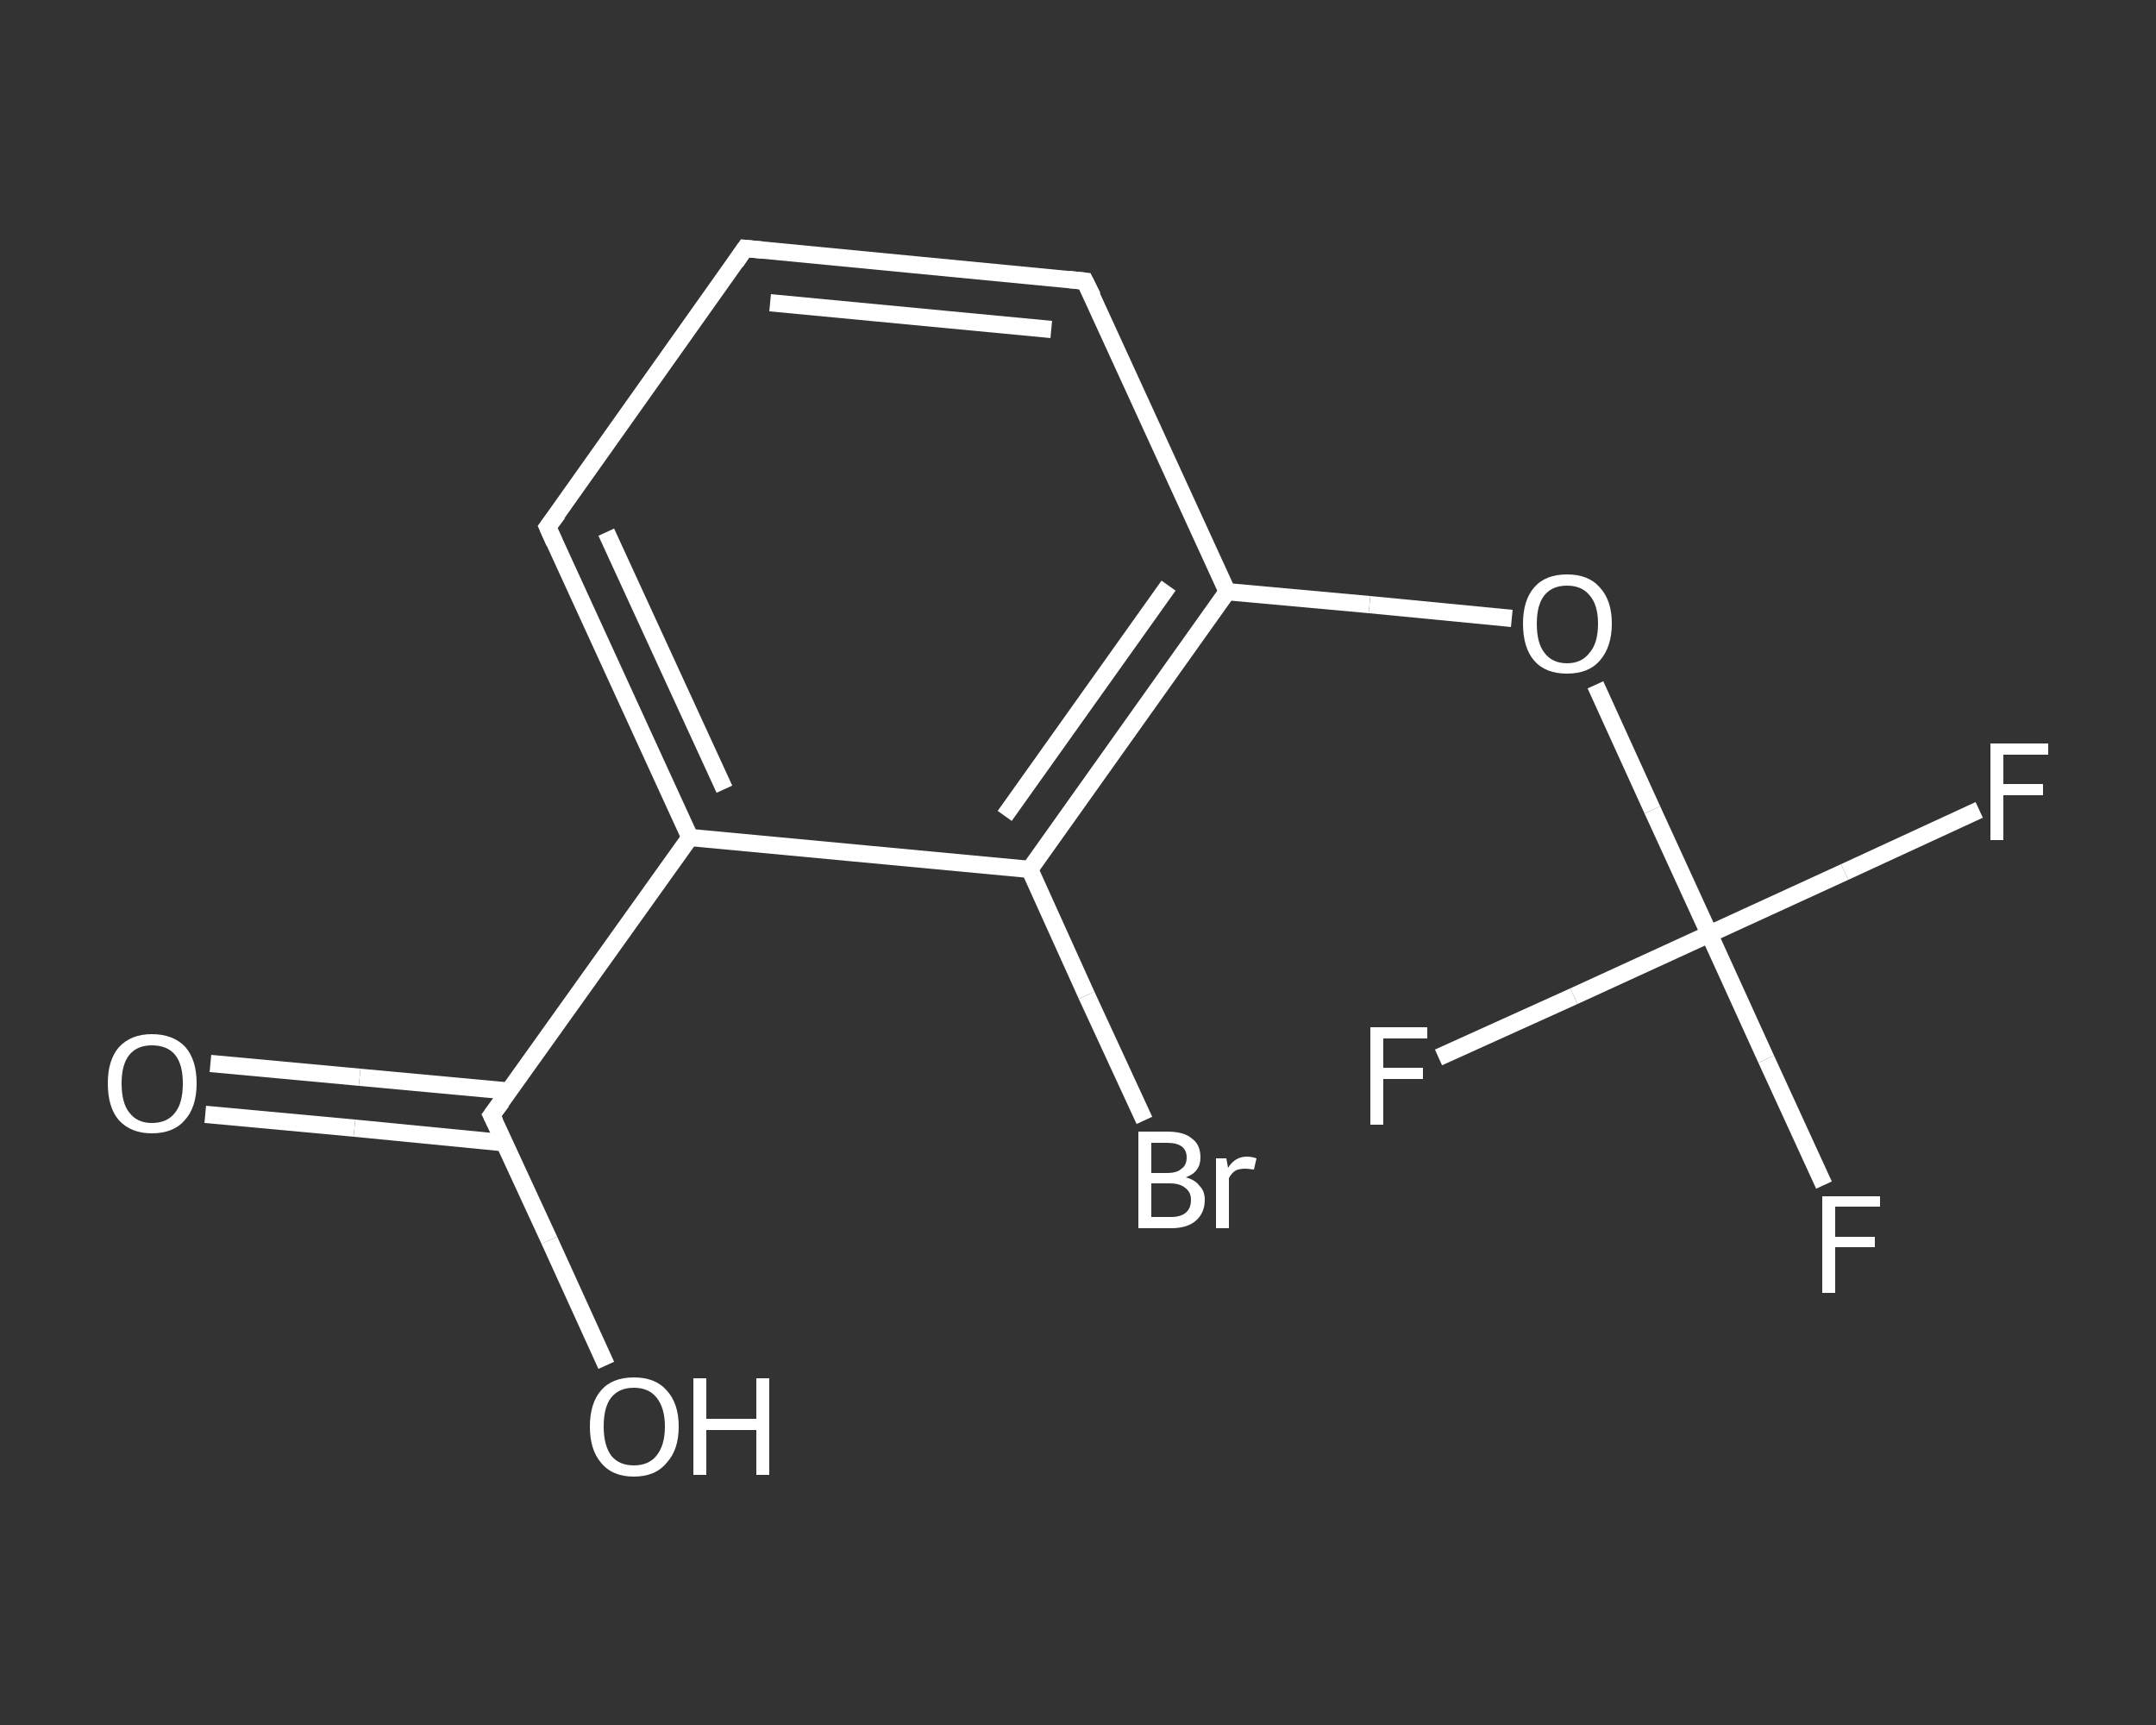 <?xml version='1.0' encoding='iso-8859-1'?>
<svg version='1.1' baseProfile='full'
              xmlns='http://www.w3.org/2000/svg'
                      xmlns:rdkit='http://www.rdkit.org/xml'
                      xmlns:xlink='http://www.w3.org/1999/xlink'
                  xml:space='preserve'
width='250px' height='200px' viewBox='0 0 250 200'>
<rect x="0" y="0" width="250" height="200" fill="#333333" stroke="none"/>
<!-- END OF HEADER -->
<rect style='opacity:1.0;fill:transparent;stroke:none' width='250.0' height='200.0' x='0.0' y='0.0'> </rect>
<path class='bond-0 atom-0 atom-1' d='M 24.4,123.3 L 41.7,124.9' style='fill:none;fill-rule:evenodd;stroke:#FFFFFF;stroke-width:2.0px;stroke-linecap:butt;stroke-linejoin:miter;stroke-opacity:1' />
<path class='bond-0 atom-0 atom-1' d='M 41.7,124.9 L 59.0,126.5' style='fill:none;fill-rule:evenodd;stroke:#FFFFFF;stroke-width:2.0px;stroke-linecap:butt;stroke-linejoin:miter;stroke-opacity:1' />
<path class='bond-0 atom-0 atom-1' d='M 23.8,129.2 L 41.1,130.8' style='fill:none;fill-rule:evenodd;stroke:#FFFFFF;stroke-width:2.0px;stroke-linecap:butt;stroke-linejoin:miter;stroke-opacity:1' />
<path class='bond-0 atom-0 atom-1' d='M 41.1,130.8 L 58.5,132.5' style='fill:none;fill-rule:evenodd;stroke:#FFFFFF;stroke-width:2.0px;stroke-linecap:butt;stroke-linejoin:miter;stroke-opacity:1' />
<path class='bond-1 atom-1 atom-2' d='M 57.0,129.3 L 63.7,143.8' style='fill:none;fill-rule:evenodd;stroke:#FFFFFF;stroke-width:2.0px;stroke-linecap:butt;stroke-linejoin:miter;stroke-opacity:1' />
<path class='bond-1 atom-1 atom-2' d='M 63.7,143.8 L 70.3,158.3' style='fill:none;fill-rule:evenodd;stroke:#FFFFFF;stroke-width:2.0px;stroke-linecap:butt;stroke-linejoin:miter;stroke-opacity:1' />
<path class='bond-2 atom-1 atom-3' d='M 57.0,129.3 L 80.0,97.1' style='fill:none;fill-rule:evenodd;stroke:#FFFFFF;stroke-width:2.0px;stroke-linecap:butt;stroke-linejoin:miter;stroke-opacity:1' />
<path class='bond-3 atom-3 atom-4' d='M 80.0,97.1 L 63.5,61.1' style='fill:none;fill-rule:evenodd;stroke:#FFFFFF;stroke-width:2.0px;stroke-linecap:butt;stroke-linejoin:miter;stroke-opacity:1' />
<path class='bond-3 atom-3 atom-4' d='M 84.0,91.5 L 70.3,61.7' style='fill:none;fill-rule:evenodd;stroke:#FFFFFF;stroke-width:2.0px;stroke-linecap:butt;stroke-linejoin:miter;stroke-opacity:1' />
<path class='bond-4 atom-4 atom-5' d='M 63.5,61.1 L 86.4,28.8' style='fill:none;fill-rule:evenodd;stroke:#FFFFFF;stroke-width:2.0px;stroke-linecap:butt;stroke-linejoin:miter;stroke-opacity:1' />
<path class='bond-5 atom-5 atom-6' d='M 86.4,28.8 L 125.8,32.6' style='fill:none;fill-rule:evenodd;stroke:#FFFFFF;stroke-width:2.0px;stroke-linecap:butt;stroke-linejoin:miter;stroke-opacity:1' />
<path class='bond-5 atom-5 atom-6' d='M 89.3,35.1 L 121.9,38.2' style='fill:none;fill-rule:evenodd;stroke:#FFFFFF;stroke-width:2.0px;stroke-linecap:butt;stroke-linejoin:miter;stroke-opacity:1' />
<path class='bond-6 atom-6 atom-7' d='M 125.8,32.6 L 142.3,68.6' style='fill:none;fill-rule:evenodd;stroke:#FFFFFF;stroke-width:2.0px;stroke-linecap:butt;stroke-linejoin:miter;stroke-opacity:1' />
<path class='bond-7 atom-7 atom-8' d='M 142.3,68.6 L 158.8,70.1' style='fill:none;fill-rule:evenodd;stroke:#FFFFFF;stroke-width:2.0px;stroke-linecap:butt;stroke-linejoin:miter;stroke-opacity:1' />
<path class='bond-7 atom-7 atom-8' d='M 158.8,70.1 L 175.3,71.7' style='fill:none;fill-rule:evenodd;stroke:#FFFFFF;stroke-width:2.0px;stroke-linecap:butt;stroke-linejoin:miter;stroke-opacity:1' />
<path class='bond-8 atom-8 atom-9' d='M 185.0,79.4 L 191.6,93.9' style='fill:none;fill-rule:evenodd;stroke:#FFFFFF;stroke-width:2.0px;stroke-linecap:butt;stroke-linejoin:miter;stroke-opacity:1' />
<path class='bond-8 atom-8 atom-9' d='M 191.6,93.9 L 198.2,108.3' style='fill:none;fill-rule:evenodd;stroke:#FFFFFF;stroke-width:2.0px;stroke-linecap:butt;stroke-linejoin:miter;stroke-opacity:1' />
<path class='bond-9 atom-9 atom-10' d='M 198.2,108.3 L 204.8,122.8' style='fill:none;fill-rule:evenodd;stroke:#FFFFFF;stroke-width:2.0px;stroke-linecap:butt;stroke-linejoin:miter;stroke-opacity:1' />
<path class='bond-9 atom-9 atom-10' d='M 204.8,122.8 L 211.5,137.4' style='fill:none;fill-rule:evenodd;stroke:#FFFFFF;stroke-width:2.0px;stroke-linecap:butt;stroke-linejoin:miter;stroke-opacity:1' />
<path class='bond-10 atom-9 atom-11' d='M 198.2,108.3 L 213.9,101.1' style='fill:none;fill-rule:evenodd;stroke:#FFFFFF;stroke-width:2.0px;stroke-linecap:butt;stroke-linejoin:miter;stroke-opacity:1' />
<path class='bond-10 atom-9 atom-11' d='M 213.9,101.1 L 229.5,93.9' style='fill:none;fill-rule:evenodd;stroke:#FFFFFF;stroke-width:2.0px;stroke-linecap:butt;stroke-linejoin:miter;stroke-opacity:1' />
<path class='bond-11 atom-9 atom-12' d='M 198.2,108.3 L 182.5,115.5' style='fill:none;fill-rule:evenodd;stroke:#FFFFFF;stroke-width:2.0px;stroke-linecap:butt;stroke-linejoin:miter;stroke-opacity:1' />
<path class='bond-11 atom-9 atom-12' d='M 182.5,115.5 L 166.8,122.6' style='fill:none;fill-rule:evenodd;stroke:#FFFFFF;stroke-width:2.0px;stroke-linecap:butt;stroke-linejoin:miter;stroke-opacity:1' />
<path class='bond-12 atom-7 atom-13' d='M 142.3,68.6 L 119.4,100.8' style='fill:none;fill-rule:evenodd;stroke:#FFFFFF;stroke-width:2.0px;stroke-linecap:butt;stroke-linejoin:miter;stroke-opacity:1' />
<path class='bond-12 atom-7 atom-13' d='M 135.5,67.9 L 116.5,94.6' style='fill:none;fill-rule:evenodd;stroke:#FFFFFF;stroke-width:2.0px;stroke-linecap:butt;stroke-linejoin:miter;stroke-opacity:1' />
<path class='bond-13 atom-13 atom-14' d='M 119.4,100.8 L 126.0,115.4' style='fill:none;fill-rule:evenodd;stroke:#FFFFFF;stroke-width:2.0px;stroke-linecap:butt;stroke-linejoin:miter;stroke-opacity:1' />
<path class='bond-13 atom-13 atom-14' d='M 126.0,115.4 L 132.7,129.9' style='fill:none;fill-rule:evenodd;stroke:#FFFFFF;stroke-width:2.0px;stroke-linecap:butt;stroke-linejoin:miter;stroke-opacity:1' />
<path class='bond-14 atom-13 atom-3' d='M 119.4,100.8 L 80.0,97.1' style='fill:none;fill-rule:evenodd;stroke:#FFFFFF;stroke-width:2.0px;stroke-linecap:butt;stroke-linejoin:miter;stroke-opacity:1' />
<path d='M 57.4,130.1 L 57.0,129.3 L 58.2,127.7' style='fill:none;stroke:#FFFFFF;stroke-width:2.0px;stroke-linecap:butt;stroke-linejoin:miter;stroke-opacity:1;' />
<path d='M 64.3,62.9 L 63.5,61.1 L 64.7,59.5' style='fill:none;stroke:#FFFFFF;stroke-width:2.0px;stroke-linecap:butt;stroke-linejoin:miter;stroke-opacity:1;' />
<path d='M 85.3,30.4 L 86.4,28.8 L 88.4,29.0' style='fill:none;stroke:#FFFFFF;stroke-width:2.0px;stroke-linecap:butt;stroke-linejoin:miter;stroke-opacity:1;' />
<path d='M 123.9,32.4 L 125.8,32.6 L 126.7,34.4' style='fill:none;stroke:#FFFFFF;stroke-width:2.0px;stroke-linecap:butt;stroke-linejoin:miter;stroke-opacity:1;' />
<path class='atom-0' d='M 12.5 125.6
Q 12.5 122.9, 13.8 121.4
Q 15.2 119.9, 17.6 119.9
Q 20.1 119.9, 21.5 121.4
Q 22.8 122.9, 22.8 125.6
Q 22.8 128.4, 21.4 129.9
Q 20.1 131.4, 17.6 131.4
Q 15.2 131.4, 13.8 129.9
Q 12.5 128.4, 12.5 125.6
M 17.6 130.2
Q 19.4 130.2, 20.3 129.0
Q 21.2 127.9, 21.2 125.6
Q 21.2 123.4, 20.3 122.3
Q 19.4 121.2, 17.6 121.2
Q 15.9 121.2, 15.0 122.3
Q 14.1 123.4, 14.1 125.6
Q 14.1 127.9, 15.0 129.0
Q 15.9 130.2, 17.6 130.2
' fill='#FFFFFF'/>
<path class='atom-2' d='M 68.4 165.4
Q 68.4 162.7, 69.7 161.2
Q 71.0 159.7, 73.5 159.7
Q 76.0 159.7, 77.3 161.2
Q 78.7 162.7, 78.7 165.4
Q 78.7 168.1, 77.3 169.6
Q 76.0 171.2, 73.5 171.2
Q 71.0 171.2, 69.7 169.6
Q 68.4 168.1, 68.4 165.4
M 73.5 169.9
Q 75.2 169.9, 76.1 168.8
Q 77.1 167.6, 77.1 165.4
Q 77.1 163.2, 76.1 162.0
Q 75.2 160.9, 73.5 160.9
Q 71.8 160.9, 70.9 162.0
Q 70.0 163.1, 70.0 165.4
Q 70.0 167.6, 70.9 168.8
Q 71.8 169.9, 73.5 169.9
' fill='#FFFFFF'/>
<path class='atom-2' d='M 80.4 159.8
L 81.9 159.8
L 81.9 164.5
L 87.7 164.5
L 87.7 159.8
L 89.2 159.8
L 89.2 171.0
L 87.7 171.0
L 87.7 165.8
L 81.9 165.8
L 81.9 171.0
L 80.4 171.0
L 80.4 159.8
' fill='#FFFFFF'/>
<path class='atom-8' d='M 176.6 72.3
Q 176.6 69.6, 177.9 68.1
Q 179.2 66.6, 181.7 66.6
Q 184.2 66.6, 185.5 68.1
Q 186.9 69.6, 186.9 72.3
Q 186.9 75.0, 185.5 76.6
Q 184.2 78.1, 181.7 78.1
Q 179.2 78.1, 177.9 76.6
Q 176.6 75.1, 176.6 72.3
M 181.7 76.9
Q 183.4 76.9, 184.3 75.7
Q 185.3 74.6, 185.3 72.3
Q 185.3 70.1, 184.3 69.0
Q 183.4 67.9, 181.7 67.9
Q 180.0 67.9, 179.1 69.0
Q 178.2 70.1, 178.2 72.3
Q 178.2 74.6, 179.1 75.7
Q 180.0 76.9, 181.7 76.9
' fill='#FFFFFF'/>
<path class='atom-10' d='M 211.3 138.7
L 218.0 138.7
L 218.0 139.9
L 212.8 139.9
L 212.8 143.4
L 217.4 143.4
L 217.4 144.6
L 212.8 144.6
L 212.8 149.9
L 211.3 149.9
L 211.3 138.7
' fill='#FFFFFF'/>
<path class='atom-11' d='M 230.8 86.2
L 237.5 86.2
L 237.5 87.5
L 232.3 87.5
L 232.3 90.9
L 236.9 90.9
L 236.9 92.2
L 232.3 92.2
L 232.3 97.4
L 230.8 97.4
L 230.8 86.2
' fill='#FFFFFF'/>
<path class='atom-12' d='M 158.9 119.1
L 165.5 119.1
L 165.5 120.4
L 160.4 120.4
L 160.4 123.8
L 165.0 123.8
L 165.0 125.1
L 160.4 125.1
L 160.4 130.4
L 158.9 130.4
L 158.9 119.1
' fill='#FFFFFF'/>
<path class='atom-14' d='M 137.5 136.5
Q 138.6 136.8, 139.1 137.5
Q 139.7 138.1, 139.7 139.1
Q 139.7 140.6, 138.7 141.5
Q 137.7 142.4, 135.8 142.4
L 132.0 142.4
L 132.0 131.2
L 135.3 131.2
Q 137.3 131.2, 138.2 132.0
Q 139.2 132.7, 139.2 134.2
Q 139.2 135.9, 137.5 136.5
M 133.5 132.5
L 133.5 136.0
L 135.3 136.0
Q 136.5 136.0, 137.0 135.5
Q 137.6 135.1, 137.6 134.2
Q 137.6 132.5, 135.3 132.5
L 133.5 132.5
M 135.8 141.1
Q 136.9 141.1, 137.5 140.6
Q 138.1 140.1, 138.1 139.1
Q 138.1 138.2, 137.4 137.7
Q 136.8 137.2, 135.6 137.2
L 133.5 137.2
L 133.5 141.1
L 135.8 141.1
' fill='#FFFFFF'/>
<path class='atom-14' d='M 142.2 134.3
L 142.4 135.4
Q 143.2 134.1, 144.6 134.1
Q 145.1 134.1, 145.7 134.3
L 145.4 135.6
Q 144.7 135.5, 144.4 135.5
Q 143.7 135.5, 143.3 135.7
Q 142.8 136.0, 142.5 136.6
L 142.5 142.4
L 141.0 142.4
L 141.0 134.3
L 142.2 134.3
' fill='#FFFFFF'/>
</svg>
